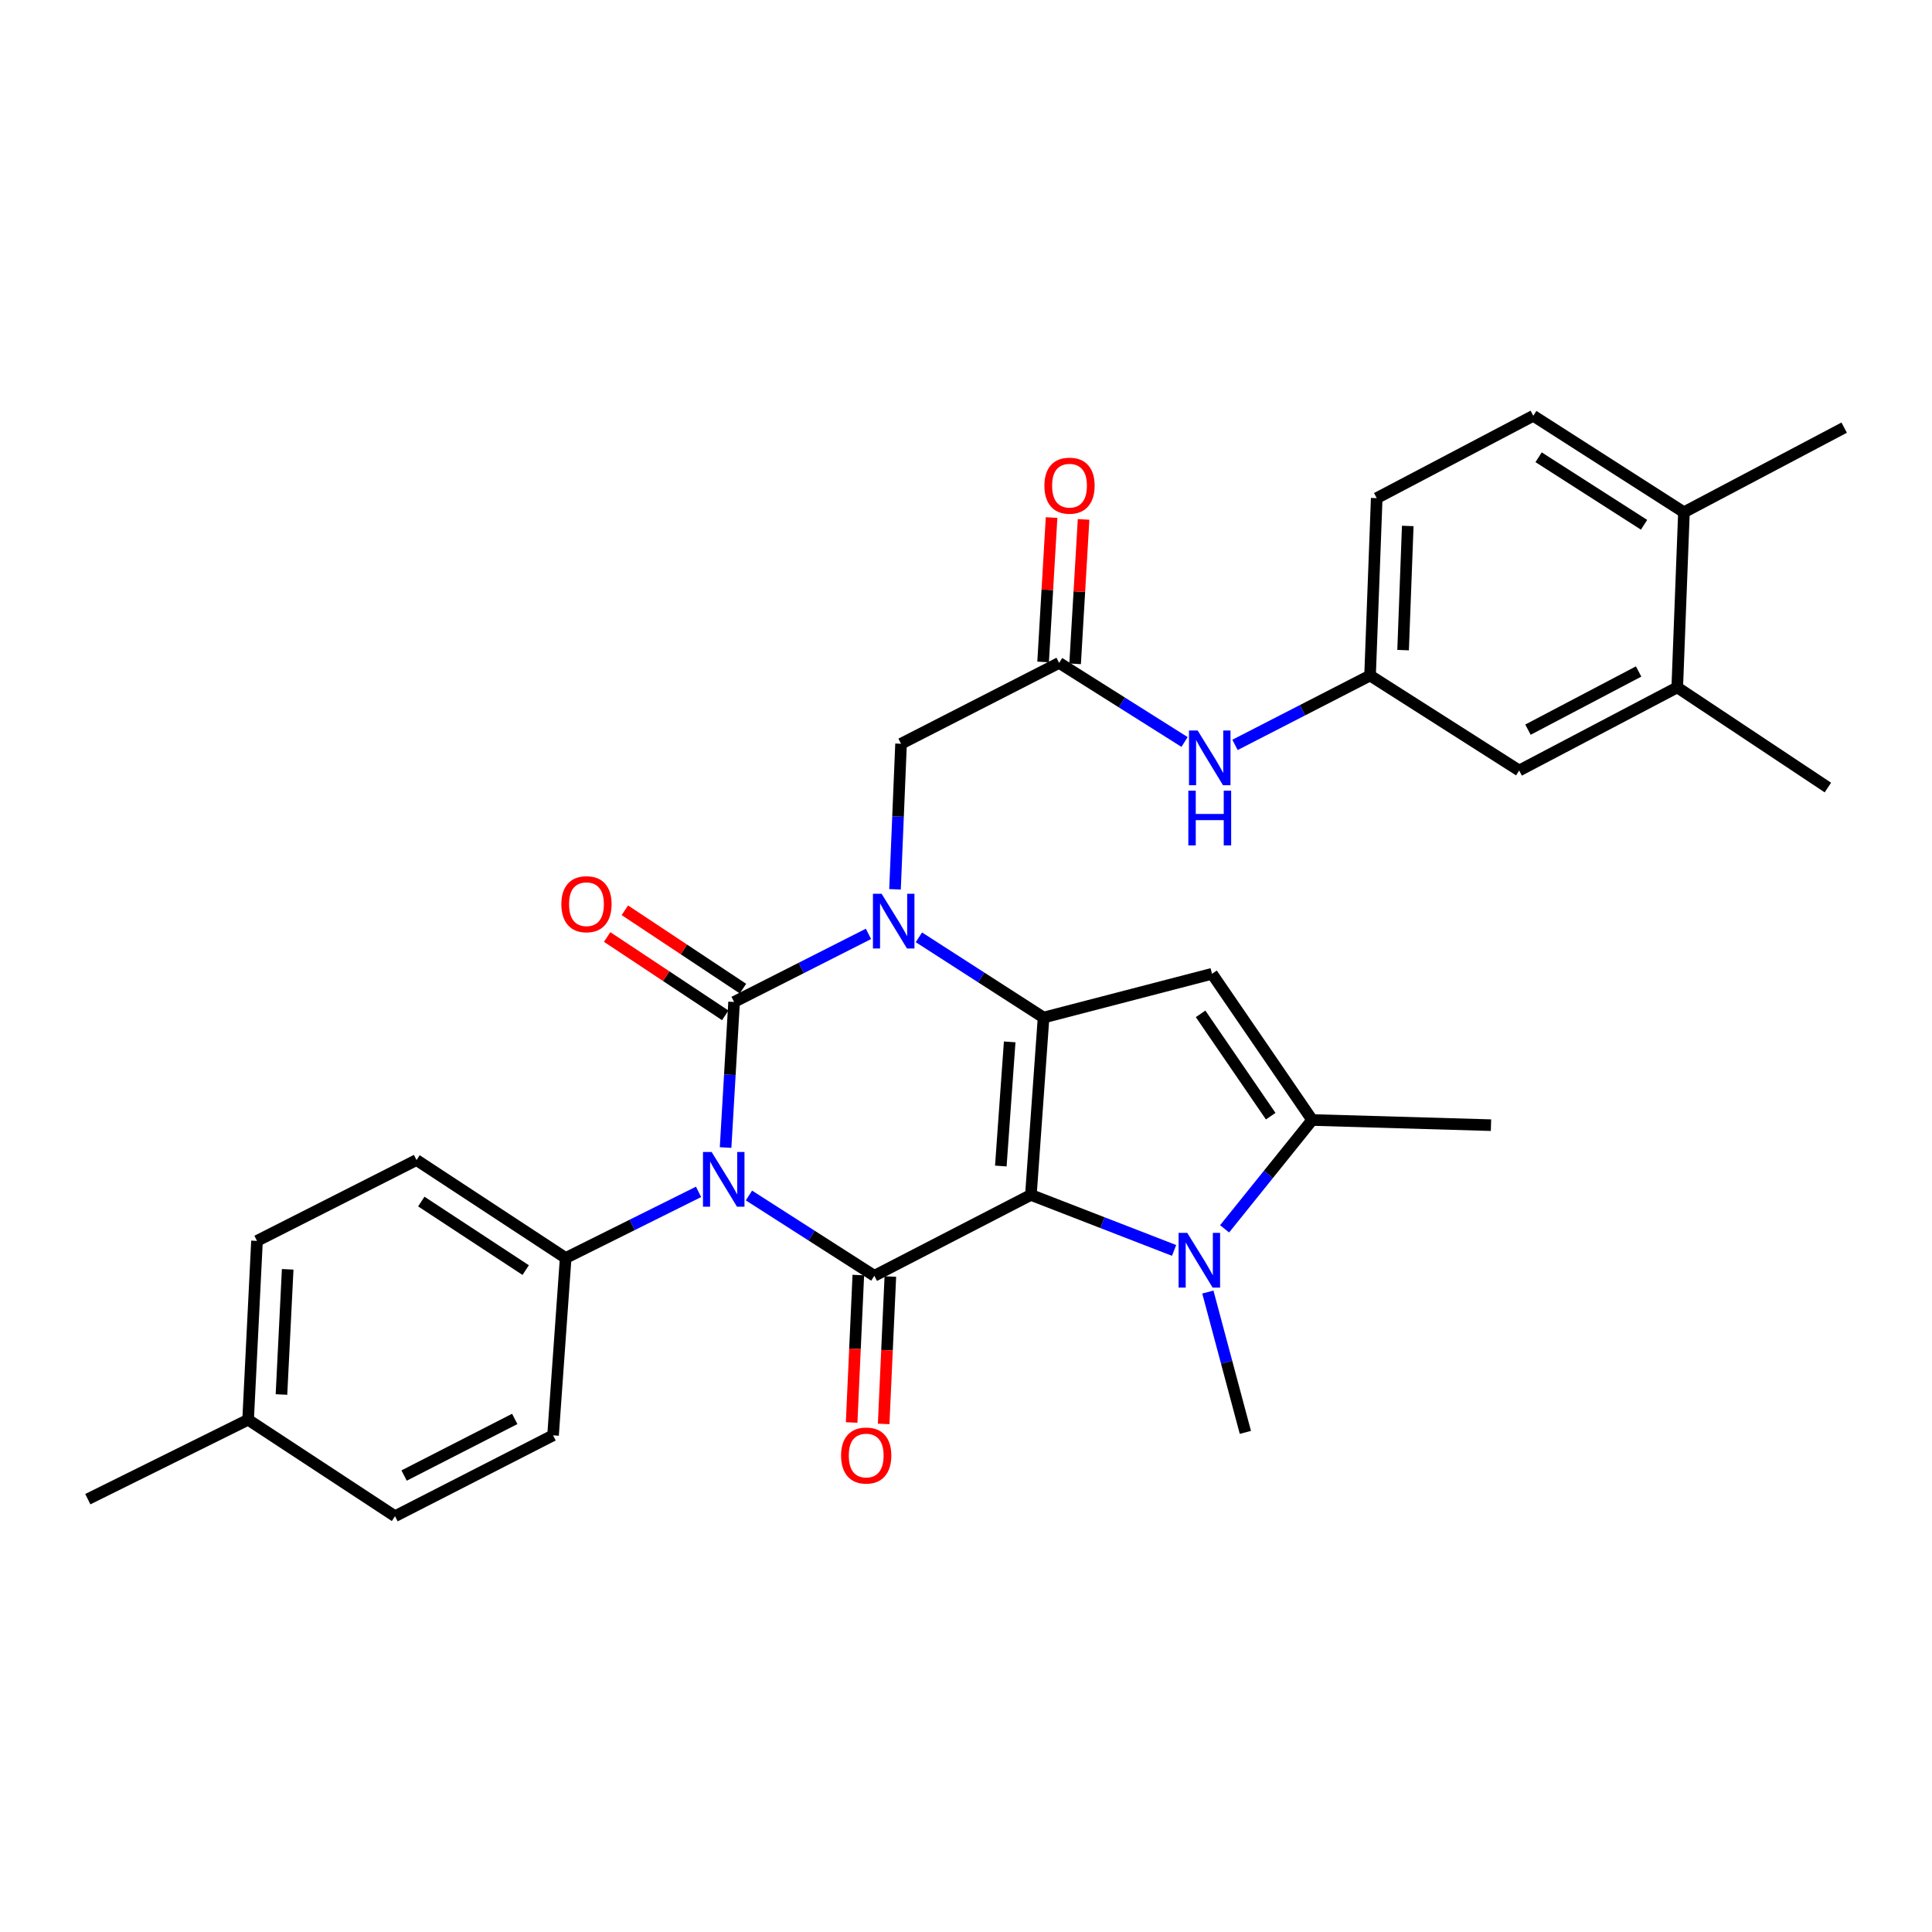 <?xml version='1.0' encoding='iso-8859-1'?>
<svg version='1.1' baseProfile='full'
              xmlns='http://www.w3.org/2000/svg'
                      xmlns:rdkit='http://www.rdkit.org/xml'
                      xmlns:xlink='http://www.w3.org/1999/xlink'
                  xml:space='preserve'
width='1000px' height='1000px' viewBox='0 0 1000 1000'>
<!-- END OF HEADER -->
<rect style='opacity:1.0;fill:#FFFFFF;stroke:none' width='1000' height='1000' x='0' y='0'> </rect>
<path class='bond-2' d='M 533.592,618.485 L 540.147,526.688' style='fill:none;fill-rule:evenodd;stroke:#000000;stroke-width:6px;stroke-linecap:butt;stroke-linejoin:miter;stroke-opacity:1' />
<path class='bond-2' d='M 518.024,603.534 L 522.612,539.275' style='fill:none;fill-rule:evenodd;stroke:#000000;stroke-width:6px;stroke-linecap:butt;stroke-linejoin:miter;stroke-opacity:1' />
<path class='bond-4' d='M 533.592,618.485 L 452.552,660.346' style='fill:none;fill-rule:evenodd;stroke:#000000;stroke-width:6px;stroke-linecap:butt;stroke-linejoin:miter;stroke-opacity:1' />
<path class='bond-5' d='M 533.592,618.485 L 570.648,632.852' style='fill:none;fill-rule:evenodd;stroke:#000000;stroke-width:6px;stroke-linecap:butt;stroke-linejoin:miter;stroke-opacity:1' />
<path class='bond-5' d='M 570.648,632.852 L 607.703,647.219' style='fill:none;fill-rule:evenodd;stroke:#0000FF;stroke-width:6px;stroke-linecap:butt;stroke-linejoin:miter;stroke-opacity:1' />
<path class='bond-0' d='M 387.655,618.788 L 420.104,639.567' style='fill:none;fill-rule:evenodd;stroke:#0000FF;stroke-width:6px;stroke-linecap:butt;stroke-linejoin:miter;stroke-opacity:1' />
<path class='bond-0' d='M 420.104,639.567 L 452.552,660.346' style='fill:none;fill-rule:evenodd;stroke:#000000;stroke-width:6px;stroke-linecap:butt;stroke-linejoin:miter;stroke-opacity:1' />
<path class='bond-1' d='M 375.563,593.969 L 377.764,556.295' style='fill:none;fill-rule:evenodd;stroke:#0000FF;stroke-width:6px;stroke-linecap:butt;stroke-linejoin:miter;stroke-opacity:1' />
<path class='bond-1' d='M 377.764,556.295 L 379.966,518.621' style='fill:none;fill-rule:evenodd;stroke:#000000;stroke-width:6px;stroke-linecap:butt;stroke-linejoin:miter;stroke-opacity:1' />
<path class='bond-9' d='M 361.576,616.909 L 327.181,634.023' style='fill:none;fill-rule:evenodd;stroke:#0000FF;stroke-width:6px;stroke-linecap:butt;stroke-linejoin:miter;stroke-opacity:1' />
<path class='bond-9' d='M 327.181,634.023 L 292.787,651.137' style='fill:none;fill-rule:evenodd;stroke:#000000;stroke-width:6px;stroke-linecap:butt;stroke-linejoin:miter;stroke-opacity:1' />
<path class='bond-11' d='M 384.553,511.708 L 353.993,491.434' style='fill:none;fill-rule:evenodd;stroke:#000000;stroke-width:6px;stroke-linecap:butt;stroke-linejoin:miter;stroke-opacity:1' />
<path class='bond-11' d='M 353.993,491.434 L 323.433,471.16' style='fill:none;fill-rule:evenodd;stroke:#FF0000;stroke-width:6px;stroke-linecap:butt;stroke-linejoin:miter;stroke-opacity:1' />
<path class='bond-11' d='M 375.379,525.535 L 344.82,505.261' style='fill:none;fill-rule:evenodd;stroke:#000000;stroke-width:6px;stroke-linecap:butt;stroke-linejoin:miter;stroke-opacity:1' />
<path class='bond-11' d='M 344.82,505.261 L 314.26,484.988' style='fill:none;fill-rule:evenodd;stroke:#FF0000;stroke-width:6px;stroke-linecap:butt;stroke-linejoin:miter;stroke-opacity:1' />
<path class='bond-32' d='M 379.966,518.621 L 414.742,500.999' style='fill:none;fill-rule:evenodd;stroke:#000000;stroke-width:6px;stroke-linecap:butt;stroke-linejoin:miter;stroke-opacity:1' />
<path class='bond-32' d='M 414.742,500.999 L 449.518,483.376' style='fill:none;fill-rule:evenodd;stroke:#0000FF;stroke-width:6px;stroke-linecap:butt;stroke-linejoin:miter;stroke-opacity:1' />
<path class='bond-3' d='M 540.147,526.688 L 507.883,505.922' style='fill:none;fill-rule:evenodd;stroke:#000000;stroke-width:6px;stroke-linecap:butt;stroke-linejoin:miter;stroke-opacity:1' />
<path class='bond-3' d='M 507.883,505.922 L 475.619,485.157' style='fill:none;fill-rule:evenodd;stroke:#0000FF;stroke-width:6px;stroke-linecap:butt;stroke-linejoin:miter;stroke-opacity:1' />
<path class='bond-6' d='M 540.147,526.688 L 627.335,504.038' style='fill:none;fill-rule:evenodd;stroke:#000000;stroke-width:6px;stroke-linecap:butt;stroke-linejoin:miter;stroke-opacity:1' />
<path class='bond-8' d='M 463.256,460.303 L 464.818,422.638' style='fill:none;fill-rule:evenodd;stroke:#0000FF;stroke-width:6px;stroke-linecap:butt;stroke-linejoin:miter;stroke-opacity:1' />
<path class='bond-8' d='M 464.818,422.638 L 466.38,384.972' style='fill:none;fill-rule:evenodd;stroke:#000000;stroke-width:6px;stroke-linecap:butt;stroke-linejoin:miter;stroke-opacity:1' />
<path class='bond-12' d='M 444.264,659.971 L 442.535,698.123' style='fill:none;fill-rule:evenodd;stroke:#000000;stroke-width:6px;stroke-linecap:butt;stroke-linejoin:miter;stroke-opacity:1' />
<path class='bond-12' d='M 442.535,698.123 L 440.806,736.275' style='fill:none;fill-rule:evenodd;stroke:#FF0000;stroke-width:6px;stroke-linecap:butt;stroke-linejoin:miter;stroke-opacity:1' />
<path class='bond-12' d='M 460.841,660.722 L 459.111,698.874' style='fill:none;fill-rule:evenodd;stroke:#000000;stroke-width:6px;stroke-linecap:butt;stroke-linejoin:miter;stroke-opacity:1' />
<path class='bond-12' d='M 459.111,698.874 L 457.382,737.026' style='fill:none;fill-rule:evenodd;stroke:#FF0000;stroke-width:6px;stroke-linecap:butt;stroke-linejoin:miter;stroke-opacity:1' />
<path class='bond-7' d='M 633.85,636.045 L 656.515,607.874' style='fill:none;fill-rule:evenodd;stroke:#0000FF;stroke-width:6px;stroke-linecap:butt;stroke-linejoin:miter;stroke-opacity:1' />
<path class='bond-7' d='M 656.515,607.874 L 679.18,579.703' style='fill:none;fill-rule:evenodd;stroke:#000000;stroke-width:6px;stroke-linecap:butt;stroke-linejoin:miter;stroke-opacity:1' />
<path class='bond-22' d='M 625.182,668.755 L 634.892,705.075' style='fill:none;fill-rule:evenodd;stroke:#0000FF;stroke-width:6px;stroke-linecap:butt;stroke-linejoin:miter;stroke-opacity:1' />
<path class='bond-22' d='M 634.892,705.075 L 644.601,741.395' style='fill:none;fill-rule:evenodd;stroke:#000000;stroke-width:6px;stroke-linecap:butt;stroke-linejoin:miter;stroke-opacity:1' />
<path class='bond-31' d='M 627.335,504.038 L 679.18,579.703' style='fill:none;fill-rule:evenodd;stroke:#000000;stroke-width:6px;stroke-linecap:butt;stroke-linejoin:miter;stroke-opacity:1' />
<path class='bond-31' d='M 621.423,524.767 L 657.715,577.732' style='fill:none;fill-rule:evenodd;stroke:#000000;stroke-width:6px;stroke-linecap:butt;stroke-linejoin:miter;stroke-opacity:1' />
<path class='bond-26' d='M 679.18,579.703 L 771.734,582.386' style='fill:none;fill-rule:evenodd;stroke:#000000;stroke-width:6px;stroke-linecap:butt;stroke-linejoin:miter;stroke-opacity:1' />
<path class='bond-10' d='M 466.38,384.972 L 548.194,343.11' style='fill:none;fill-rule:evenodd;stroke:#000000;stroke-width:6px;stroke-linecap:butt;stroke-linejoin:miter;stroke-opacity:1' />
<path class='bond-19' d='M 292.787,651.137 L 215.591,600.445' style='fill:none;fill-rule:evenodd;stroke:#000000;stroke-width:6px;stroke-linecap:butt;stroke-linejoin:miter;stroke-opacity:1' />
<path class='bond-19' d='M 272.099,657.403 L 218.062,621.919' style='fill:none;fill-rule:evenodd;stroke:#000000;stroke-width:6px;stroke-linecap:butt;stroke-linejoin:miter;stroke-opacity:1' />
<path class='bond-20' d='M 292.787,651.137 L 286.26,742.926' style='fill:none;fill-rule:evenodd;stroke:#000000;stroke-width:6px;stroke-linecap:butt;stroke-linejoin:miter;stroke-opacity:1' />
<path class='bond-13' d='M 548.194,343.11 L 580.657,363.579' style='fill:none;fill-rule:evenodd;stroke:#000000;stroke-width:6px;stroke-linecap:butt;stroke-linejoin:miter;stroke-opacity:1' />
<path class='bond-13' d='M 580.657,363.579 L 613.12,384.048' style='fill:none;fill-rule:evenodd;stroke:#0000FF;stroke-width:6px;stroke-linecap:butt;stroke-linejoin:miter;stroke-opacity:1' />
<path class='bond-18' d='M 556.477,343.596 L 558.668,306.222' style='fill:none;fill-rule:evenodd;stroke:#000000;stroke-width:6px;stroke-linecap:butt;stroke-linejoin:miter;stroke-opacity:1' />
<path class='bond-18' d='M 558.668,306.222 L 560.86,268.848' style='fill:none;fill-rule:evenodd;stroke:#FF0000;stroke-width:6px;stroke-linecap:butt;stroke-linejoin:miter;stroke-opacity:1' />
<path class='bond-18' d='M 539.912,342.625 L 542.103,305.251' style='fill:none;fill-rule:evenodd;stroke:#000000;stroke-width:6px;stroke-linecap:butt;stroke-linejoin:miter;stroke-opacity:1' />
<path class='bond-18' d='M 542.103,305.251 L 544.295,267.877' style='fill:none;fill-rule:evenodd;stroke:#FF0000;stroke-width:6px;stroke-linecap:butt;stroke-linejoin:miter;stroke-opacity:1' />
<path class='bond-15' d='M 639.236,385.557 L 674.188,367.602' style='fill:none;fill-rule:evenodd;stroke:#0000FF;stroke-width:6px;stroke-linecap:butt;stroke-linejoin:miter;stroke-opacity:1' />
<path class='bond-15' d='M 674.188,367.602 L 709.14,349.646' style='fill:none;fill-rule:evenodd;stroke:#000000;stroke-width:6px;stroke-linecap:butt;stroke-linejoin:miter;stroke-opacity:1' />
<path class='bond-14' d='M 868.141,355.795 L 786.326,398.809' style='fill:none;fill-rule:evenodd;stroke:#000000;stroke-width:6px;stroke-linecap:butt;stroke-linejoin:miter;stroke-opacity:1' />
<path class='bond-14' d='M 848.147,347.56 L 790.877,377.669' style='fill:none;fill-rule:evenodd;stroke:#000000;stroke-width:6px;stroke-linecap:butt;stroke-linejoin:miter;stroke-opacity:1' />
<path class='bond-28' d='M 868.141,355.795 L 946.111,407.631' style='fill:none;fill-rule:evenodd;stroke:#000000;stroke-width:6px;stroke-linecap:butt;stroke-linejoin:miter;stroke-opacity:1' />
<path class='bond-34' d='M 868.141,355.795 L 871.607,265.14' style='fill:none;fill-rule:evenodd;stroke:#000000;stroke-width:6px;stroke-linecap:butt;stroke-linejoin:miter;stroke-opacity:1' />
<path class='bond-16' d='M 709.14,349.646 L 786.326,398.809' style='fill:none;fill-rule:evenodd;stroke:#000000;stroke-width:6px;stroke-linecap:butt;stroke-linejoin:miter;stroke-opacity:1' />
<path class='bond-23' d='M 709.14,349.646 L 712.588,257.839' style='fill:none;fill-rule:evenodd;stroke:#000000;stroke-width:6px;stroke-linecap:butt;stroke-linejoin:miter;stroke-opacity:1' />
<path class='bond-23' d='M 726.239,336.498 L 728.652,272.233' style='fill:none;fill-rule:evenodd;stroke:#000000;stroke-width:6px;stroke-linecap:butt;stroke-linejoin:miter;stroke-opacity:1' />
<path class='bond-17' d='M 871.607,265.14 L 793.627,215.213' style='fill:none;fill-rule:evenodd;stroke:#000000;stroke-width:6px;stroke-linecap:butt;stroke-linejoin:miter;stroke-opacity:1' />
<path class='bond-17' d='M 850.962,271.626 L 796.377,236.677' style='fill:none;fill-rule:evenodd;stroke:#000000;stroke-width:6px;stroke-linecap:butt;stroke-linejoin:miter;stroke-opacity:1' />
<path class='bond-29' d='M 871.607,265.14 L 954.545,221.343' style='fill:none;fill-rule:evenodd;stroke:#000000;stroke-width:6px;stroke-linecap:butt;stroke-linejoin:miter;stroke-opacity:1' />
<path class='bond-24' d='M 215.591,600.445 L 133.021,642.287' style='fill:none;fill-rule:evenodd;stroke:#000000;stroke-width:6px;stroke-linecap:butt;stroke-linejoin:miter;stroke-opacity:1' />
<path class='bond-25' d='M 286.26,742.926 L 204.455,784.787' style='fill:none;fill-rule:evenodd;stroke:#000000;stroke-width:6px;stroke-linecap:butt;stroke-linejoin:miter;stroke-opacity:1' />
<path class='bond-25' d='M 266.43,734.433 L 209.167,763.736' style='fill:none;fill-rule:evenodd;stroke:#000000;stroke-width:6px;stroke-linecap:butt;stroke-linejoin:miter;stroke-opacity:1' />
<path class='bond-21' d='M 793.627,215.213 L 712.588,257.839' style='fill:none;fill-rule:evenodd;stroke:#000000;stroke-width:6px;stroke-linecap:butt;stroke-linejoin:miter;stroke-opacity:1' />
<path class='bond-33' d='M 133.021,642.287 L 128.421,734.85' style='fill:none;fill-rule:evenodd;stroke:#000000;stroke-width:6px;stroke-linecap:butt;stroke-linejoin:miter;stroke-opacity:1' />
<path class='bond-33' d='M 148.904,656.995 L 145.684,721.79' style='fill:none;fill-rule:evenodd;stroke:#000000;stroke-width:6px;stroke-linecap:butt;stroke-linejoin:miter;stroke-opacity:1' />
<path class='bond-27' d='M 204.455,784.787 L 128.421,734.85' style='fill:none;fill-rule:evenodd;stroke:#000000;stroke-width:6px;stroke-linecap:butt;stroke-linejoin:miter;stroke-opacity:1' />
<path class='bond-30' d='M 128.421,734.85 L 45.455,775.965' style='fill:none;fill-rule:evenodd;stroke:#000000;stroke-width:6px;stroke-linecap:butt;stroke-linejoin:miter;stroke-opacity:1' />
<path  class='atom-1' d='M 368.341 596.268
L 377.621 611.268
Q 378.541 612.748, 380.021 615.428
Q 381.501 618.108, 381.581 618.268
L 381.581 596.268
L 385.341 596.268
L 385.341 624.588
L 381.461 624.588
L 371.501 608.188
Q 370.341 606.268, 369.101 604.068
Q 367.901 601.868, 367.541 601.188
L 367.541 624.588
L 363.861 624.588
L 363.861 596.268
L 368.341 596.268
' fill='#0000FF'/>
<path  class='atom-4' d='M 456.313 462.6
L 465.593 477.6
Q 466.513 479.08, 467.993 481.76
Q 469.473 484.44, 469.553 484.6
L 469.553 462.6
L 473.313 462.6
L 473.313 490.92
L 469.433 490.92
L 459.473 474.52
Q 458.313 472.6, 457.073 470.4
Q 455.873 468.2, 455.513 467.52
L 455.513 490.92
L 451.833 490.92
L 451.833 462.6
L 456.313 462.6
' fill='#0000FF'/>
<path  class='atom-6' d='M 614.521 638.13
L 623.801 653.13
Q 624.721 654.61, 626.201 657.29
Q 627.681 659.97, 627.761 660.13
L 627.761 638.13
L 631.521 638.13
L 631.521 666.45
L 627.641 666.45
L 617.681 650.05
Q 616.521 648.13, 615.281 645.93
Q 614.081 643.73, 613.721 643.05
L 613.721 666.45
L 610.041 666.45
L 610.041 638.13
L 614.521 638.13
' fill='#0000FF'/>
<path  class='atom-12' d='M 290.554 468.009
Q 290.554 461.209, 293.914 457.409
Q 297.274 453.609, 303.554 453.609
Q 309.834 453.609, 313.194 457.409
Q 316.554 461.209, 316.554 468.009
Q 316.554 474.889, 313.154 478.809
Q 309.754 482.689, 303.554 482.689
Q 297.314 482.689, 293.914 478.809
Q 290.554 474.929, 290.554 468.009
M 303.554 479.489
Q 307.874 479.489, 310.194 476.609
Q 312.554 473.689, 312.554 468.009
Q 312.554 462.449, 310.194 459.649
Q 307.874 456.809, 303.554 456.809
Q 299.234 456.809, 296.874 459.609
Q 294.554 462.409, 294.554 468.009
Q 294.554 473.729, 296.874 476.609
Q 299.234 479.489, 303.554 479.489
' fill='#FF0000'/>
<path  class='atom-13' d='M 435.34 753.377
Q 435.34 746.577, 438.7 742.777
Q 442.06 738.977, 448.34 738.977
Q 454.62 738.977, 457.98 742.777
Q 461.34 746.577, 461.34 753.377
Q 461.34 760.257, 457.94 764.177
Q 454.54 768.057, 448.34 768.057
Q 442.1 768.057, 438.7 764.177
Q 435.34 760.297, 435.34 753.377
M 448.34 764.857
Q 452.66 764.857, 454.98 761.977
Q 457.34 759.057, 457.34 753.377
Q 457.34 747.817, 454.98 745.017
Q 452.66 742.177, 448.34 742.177
Q 444.02 742.177, 441.66 744.977
Q 439.34 747.777, 439.34 753.377
Q 439.34 759.097, 441.66 761.977
Q 444.02 764.857, 448.34 764.857
' fill='#FF0000'/>
<path  class='atom-14' d='M 619.904 378.113
L 629.184 393.113
Q 630.104 394.593, 631.584 397.273
Q 633.064 399.953, 633.144 400.113
L 633.144 378.113
L 636.904 378.113
L 636.904 406.433
L 633.024 406.433
L 623.064 390.033
Q 621.904 388.113, 620.664 385.913
Q 619.464 383.713, 619.104 383.033
L 619.104 406.433
L 615.424 406.433
L 615.424 378.113
L 619.904 378.113
' fill='#0000FF'/>
<path  class='atom-14' d='M 615.084 409.265
L 618.924 409.265
L 618.924 421.305
L 633.404 421.305
L 633.404 409.265
L 637.244 409.265
L 637.244 437.585
L 633.404 437.585
L 633.404 424.505
L 618.924 424.505
L 618.924 437.585
L 615.084 437.585
L 615.084 409.265
' fill='#0000FF'/>
<path  class='atom-19' d='M 540.578 251.383
Q 540.578 244.583, 543.938 240.783
Q 547.298 236.983, 553.578 236.983
Q 559.858 236.983, 563.218 240.783
Q 566.578 244.583, 566.578 251.383
Q 566.578 258.263, 563.178 262.183
Q 559.778 266.063, 553.578 266.063
Q 547.338 266.063, 543.938 262.183
Q 540.578 258.303, 540.578 251.383
M 553.578 262.863
Q 557.898 262.863, 560.218 259.983
Q 562.578 257.063, 562.578 251.383
Q 562.578 245.823, 560.218 243.023
Q 557.898 240.183, 553.578 240.183
Q 549.258 240.183, 546.898 242.983
Q 544.578 245.783, 544.578 251.383
Q 544.578 257.103, 546.898 259.983
Q 549.258 262.863, 553.578 262.863
' fill='#FF0000'/>
</svg>
